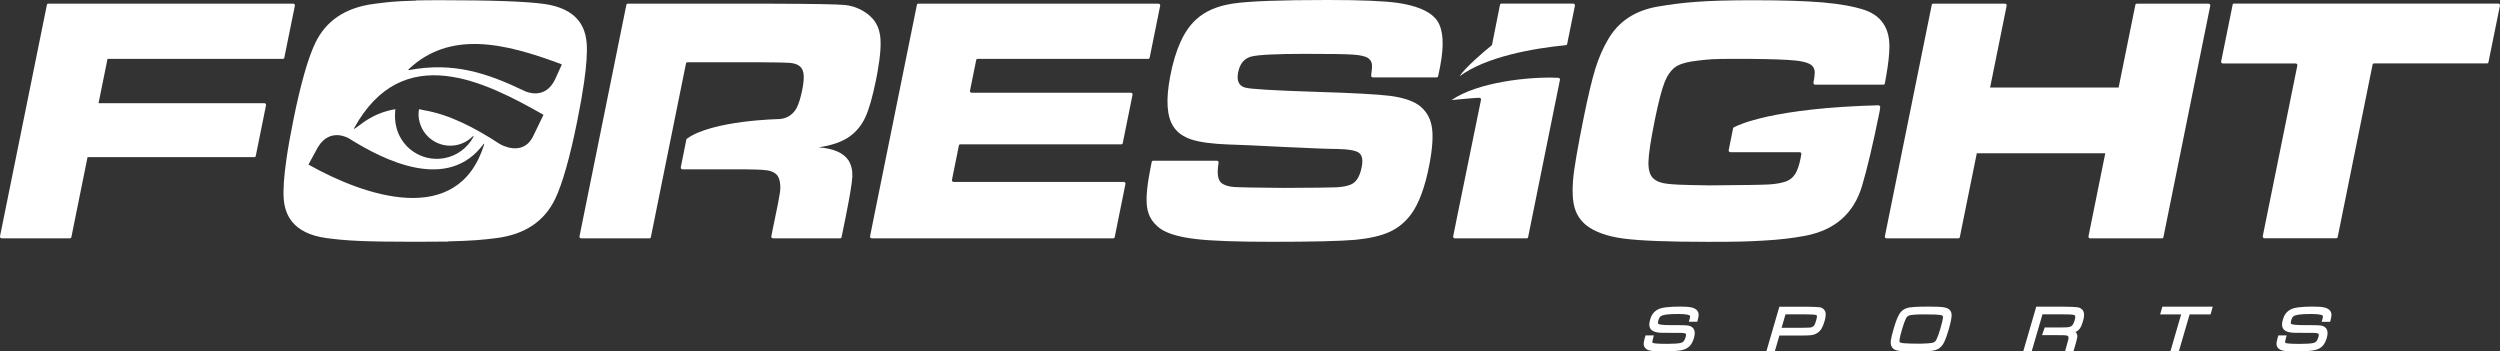<?xml version="1.0" encoding="UTF-8"?><svg id="Layer_1" xmlns="http://www.w3.org/2000/svg" viewBox="0 0 642.87 90.37"><rect x="0" y="0" width="642.87" height="90.37" fill="#333333" stroke="none"/><defs><style>.cls-1{fill:#fff;}</style></defs><path class="cls-1" d="m574.12,1.22l-2.96,14.59c-.05.26.16.51.43.51h18.74c.27,0,.48.26.43.51l-8.9,43.92c-.05.26.16.51.43.51h18.48c.18,0,.33-.12.36-.29l8.98-44.37c.03-.17.18-.29.36-.29h29.07c.18,0,.33-.12.36-.29l2.96-14.59c.05-.26-.16-.51-.43-.51h-67.96c-.18,0-.33.12-.36.29Z"/><path class="cls-1" d="m483.08,27.07c-27.13.72-36.03,5.02-37.24,5.68-.09.05-.16.14-.18.25l-1.13,5.62c-.05.26.16.51.43.51h17.82c.27,0,.48.26.43.51-.11.57-.17.96-.21,1.16-.36,1.75-.8,3.04-1.36,3.92-.54.88-1.3,1.5-2.26,1.89-1.18.44-2.67.71-4.49.82-1.82.11-6.93.18-15.3.24-8.52-.12-9.32-.25-10.9-.42-1.57-.17-2.79-.64-3.62-1.44-.84-.83-1.23-2.24-1.17-4.27.06-2.03.6-5.58,1.63-10.68.93-4.54,1.75-7.74,2.48-9.61.73-1.87,1.69-3.23,2.85-4.05,1.16-.8,3.14-1.34,5.93-1.64,2.77-.29,3.1-.43,9.47-.43,5.88,0,10.34.09,13.4.27,3.24.16,5.29.63,6.18,1.37.48.41.73.92.8,1.53.05.54-.04,1.53-.31,2.96-.05.25.17.51.43.51h17.56c.18,0,.33-.12.36-.3.13-.67.24-1.32.35-1.93.56-3.13.83-5.69.83-7.64,0-2.71-.69-4.88-2.07-6.52-1.06-1.27-2.54-2.22-4.42-2.85-2.69-.88-6.19-1.51-10.54-1.9-4.34-.37-10.31-.57-17.91-.57-12.82,0-18.2.55-24.62,1.63-5.86,1.01-10.13,3.83-12.81,8.5-1.31,2.21-2.39,4.72-3.26,7.51-.86,2.8-1.85,6.96-2.97,12.47-1.64,8.12-2.56,13.54-2.76,16.28-.24,2.94-.08,5.32.46,7.13.55,1.79,1.57,3.26,3.05,4.42,2.16,1.67,5.34,2.79,9.53,3.35,4.19.56,11.47.84,21.84.84,8.19,0,10.07-.1,14.1-.32,4.04-.22,7.67-.64,10.89-1.27,7.48-1.47,12.29-5.68,14.41-12.64,1.3-4.31,2.83-10.72,4.55-19.24.02-.09.08-.46.17-1.12.04-.26-.19-.5-.45-.5Z"/><path class="cls-1" d="m544.8,22.51h-33.05l4.26-21.06c.05-.26-.16-.51-.43-.51h-18.47c-.18,0-.33.12-.36.29l-11.08,54.69-.98,4.86c-.05.26.16.51.43.51h18.48c.18,0,.33-.12.36-.29l4.37-21.59h33.04l-4.32,21.37c-.05.26.16.51.43.51h18.48c.18,0,.33-.12.36-.29l12.05-59.54c.05-.26-.16-.51-.43-.51h-18.47c-.18,0-.33.12-.36.29l-4.31,21.29Z"/><path class="cls-1" d="m22.52,40.41h42.89c.18,0,.33-.12.36-.29l2.64-13.08c.05-.26-.16-.51-.43-.51H25.34l2.31-11.4h45.1c.18,0,.33-.12.36-.29l1.73-8.53.99-4.86c.05-.26-.16-.51-.43-.51H12.42c-.18,0-.33.12-.36.29L0,60.77c-.05.26.16.51.43.51h17.56c.18,0,.33-.12.36-.29l4.16-20.58Z"/><path class="cls-1" d="m369.45,19.9c.18,0,.32-.12.36-.29.14-.63.24-1.16.33-1.59.09-.4.15-.72.19-.95,1.06-5.48.82-9.38-.73-11.7-.19-.28-.4-.54-.63-.79-1.76-1.87-4.92-3.15-9.52-3.83-3.39-.49-9.37-.75-17.96-.75-12.17,0-20.29.3-24.38.91-4.08.6-7.28,1.99-9.62,4.18-3.05,2.81-5.24,7.6-6.55,14.41-1.18,6.08-.92,10.42.78,13.01.98,1.55,2.55,2.68,4.71,3.38,2.16.69,5.37,1.12,9.62,1.27,2.2.05,6.89.26,14.1.63,7.04.34,11.65.52,13.85.52,2.84.06,4.66.39,5.47,1,.8.61,1.05,1.8.7,3.6-.48,2.49-1.43,3.99-2.85,4.56-.95.39-2.2.62-3.72.7-1.53.07-6.06.12-13.59.15-7.17-.06-11.45-.14-12.78-.24-1.33-.11-2.37-.44-3.13-1-.96-.81-1.21-2.55-.74-5.23.05-.26-.16-.51-.43-.51h-16.41c-.18,0-.33.12-.36.29l-.49,2.52v.05c-.84,4.32-1.04,7.53-.61,9.64.28,1.35.86,2.54,1.76,3.56.51.57,1.1,1.09,1.8,1.56,1.89,1.21,4.88,2.05,8.98,2.52,4.1.47,10.54.7,19.35.7,10.49,0,17.7-.17,21.63-.52,3.66-.36,6.59-1.04,8.77-2.04,2.18-.99,4.02-2.52,5.53-4.55,2.01-2.76,3.57-7,4.67-12.69.83-4.33,1.04-7.66.6-9.98-.43-2.31-1.6-4.14-3.48-5.47-1.66-1.1-4.05-1.86-7.15-2.27-3.11-.39-9.35-.75-18.74-1.03-11.16-.36-17.37-.72-18.67-1.12-1.56-.47-2.14-1.77-1.73-3.89.43-2.2,1.52-3.55,3.27-4.05,1.75-.48,6.4-.72,13.97-.72,6.28,0,10.38.06,12.3.19,1.9.13,3.2.44,3.88.9.55.39.88.9.97,1.51.09.56.03,1.54-.18,2.95-.04.25.17.5.43.5h16.45Z"/><path class="cls-1" d="m223.73,60.77c-.05.26.16.51.43.51h62.12c.18,0,.33-.12.36-.29l2.77-13.7c.05-.26-.16-.51-.43-.51h-43.76c-.27,0-.48-.26-.43-.51l1.79-8.87c.03-.17.18-.29.36-.29h41.41c.18,0,.33-.12.36-.29l2.52-12.46c.05-.26-.16-.51-.43-.51h-40.94c-.27,0-.48-.26-.43-.51l1.6-7.91c.03-.17.18-.29.36-.29h43.88c.18,0,.33-.12.36-.29l1.73-8.53.98-4.86c.05-.26-.16-.51-.43-.51h-61.77c-.18,0-.33.12-.36.29l-11.12,54.91-.93,4.63Z"/><path class="cls-1" d="m204.89,27.71c-.53.98-1.24,1.72-2.12,2.22-.7.39-1.5.63-2.38.69,0,0-17.2.29-23.76,5.05-.07.05-.12.13-.14.23l-1.43,7.13c-.05.26.16.51.43.51h14.47c3.8,0,6.29.09,7.44.28,1.15.2,2,.65,2.54,1.34.52.77.75,1.88.72,3.31-.03,1.44-1.09,6.22-1.77,9.58l-.55,2.72c-.05.26.16.51.43.51h17.28c.18,0,.33-.12.36-.29l1.08-5.33c1.05-5.22,1.61-8.64,1.69-10.28.06-1.63-.28-3.02-1.01-4.17-1.31-1.92-3.84-3.03-7.65-3.32,3.38-.5,6.01-1.42,7.89-2.74,1.76-1.24,3.12-2.89,4.09-4.95.96-2.07,1.88-5.28,2.77-9.67.14-.72.28-1.4.39-2.06.75-4.17.96-7.31.65-9.41-.25-1.63-.86-3.02-1.84-4.18-.49-.57-1.06-1.09-1.73-1.54-1.68-1.18-3.53-1.86-5.56-2.06-2.02-.19-8.25-.3-18.68-.33h-37.07c-.18,0-.33.12-.36.29l-11.07,54.68-.98,4.86c-.05.26.16.51.43.51h17.56c.18,0,.33-.12.36-.29l.91-4.51,2.13-10.55,3.05-15.08,1.94-9.59,1.01-4.97c.03-.17.18-.29.36-.29h18.45c4.23.03,6.8.08,7.68.14.89.06,1.63.23,2.22.53.83.44,1.32,1.14,1.49,2.11.18.99.06,2.46-.33,4.42-.41,2-.88,3.5-1.4,4.5Z"/><path class="cls-1" d="m404.56.93h-18.48c-.18,0-.33.12-.36.29l-2.04,10.26c-.02.09-.06.16-.13.21-1.9,1.48-6.98,5.89-8.21,7.91,6.77-5,18.76-7.15,27.33-7.99.16-.02.29-.13.32-.29l2-9.87c.05-.26-.16-.51-.43-.51Z"/><path class="cls-1" d="m373.22,25.74c1.31-.11,5.31-.54,7.18-.6.27,0,.5.25.44.52l-6.18,30.26-.98,4.86c-.05.26.16.51.43.51h18.48c.18,0,.33-.12.36-.29l8.19-40.48c.05-.25-.15-.5-.41-.51-7.53-.37-20.91,1.14-27.51,5.75Z"/><path class="cls-1" d="m434.81,79.03c-.65-.13-1.57-.19-2.83-.19-1.33,0-2.5.06-3.48.17-.63.07-1.11.17-1.49.28-.38.12-.75.3-1.1.53-.74.48-1.27,1.26-1.57,2.31-.28.98-.3,1.7-.04,2.22.23.45.64.77,1.21.96.53.18,1.24.27,2.19.27,2.84,0,4.24,0,4.68.02.54.02.82.09.96.14.15.06.19.13.2.22.02.12.02.38-.13.88-.23.78-.63,1.23-1.23,1.35-.72.15-1.88.23-3.45.23-2.92,0-3.54-.16-3.68-.23-.15-.07-.16-.14-.16-.18,0-.09.01-.35.22-1.12,0-.03.02-.1.05-.2l.13-.45h-2.13l-.23.74c-.22.75-.3,1.31-.24,1.71.07.45.31.82.72,1.1.32.22.77.37,1.39.45.56.07,1.46.11,2.65.11,2.31,0,3.89-.09,4.83-.27.99-.19,1.76-.58,2.29-1.17.43-.49.77-1.16,1.02-1.99.26-.91.28-1.61.04-2.14-.2-.43-.53-.74-1-.92-.42-.16-1.02-.24-1.84-.24-1.86,0-3.02-.01-3.5-.02-1.67-.01-2.35-.13-2.63-.23-.11-.04-.29-.11-.32-.22-.01-.05-.04-.25.13-.84.13-.46.32-.79.56-.97.26-.2.73-.35,1.4-.45.7-.1,1.75-.15,3.12-.15,1.09,0,1.89.06,2.39.17.38.09.62.22.67.37,0,0,.05.17-.14.82,0,.02-.02.06-.03.11l-.16.53h2.18l.07-.26c.2-.73.29-1.27.27-1.64-.02-.42-.18-.78-.47-1.09-.33-.35-.85-.6-1.55-.74Z"/><path class="cls-1" d="m468.88,79.44c-.28-.24-.63-.39-1.01-.44-.36-.05-1.32-.09-3.24-.13h-7.07l-3.34,11.46h2.17l1.18-4.05h5.62c.81,0,1.31,0,1.51-.02.69-.02,1.21-.08,1.58-.17.38-.09.77-.28,1.16-.55.4-.27.73-.64,1-1.1.26-.44.5-1.05.72-1.79.29-.99.38-1.73.27-2.26-.07-.38-.26-.69-.55-.94Zm-1.89,3.05c-.14.47-.27.82-.39,1.04-.11.19-.24.34-.39.44-.23.15-.47.24-.75.27-.3.03-1.07.05-2.43.06h-4.9l1.01-3.47h5.1c1.63.03,2.22.07,2.43.1.22.03.4.1.5.19.02.02.08.08.06.27,0,.14-.05.44-.24,1.09Z"/><path class="cls-1" d="m534.08,79c-.5-.07-1.64-.12-3.49-.14h-6.97l-3.34,11.46h2.17l2.77-9.49h5c1.56,0,2.28.04,2.59.07.49.05.68.16.75.22.11.1.16.47-.06,1.21-.24.83-.55,1.38-.9,1.57-.25.13-.56.22-.91.25-.4.04-1.3.06-2.67.06h-3.23l-.68,1.97h3.54c1.1,0,1.9.01,2.1.02.18,0,.38.03.64.06.37.07.6.23.52.79-.06.32-.21.92-.46,1.78l-.43,1.49h2.17l.52-1.78c.26-.91.42-1.54.46-1.88.04-.38-.04-.72-.23-1.02-.07-.1-.15-.19-.24-.27.28-.12.52-.27.72-.45.27-.22.5-.52.68-.89.17-.34.35-.84.54-1.47.26-.88.33-1.56.23-2.09-.12-.58-.53-1.31-1.79-1.48Z"/><polygon class="cls-1" points="555.48 80.84 560.88 80.84 558.12 90.33 560.29 90.33 563.06 80.84 568.44 80.84 569.01 78.86 556.05 78.86 555.48 80.84"/><path class="cls-1" d="m501.5,79.85c-.3-.42-.85-.7-1.68-.83-.74-.12-2.02-.18-3.9-.18-.54,0-1.05,0-1.52.02h0s-.36,0-.36,0h-.35c-1.14.04-2.01.11-2.63.2-1.16.17-2.05.73-2.63,1.67-.47.75-.94,1.97-1.46,3.73-.43,1.48-.68,2.51-.75,3.15-.08.69.02,1.25.29,1.65.2.31.48.55.82.7.32.14.74.23,1.3.29.31.03.95.06,1.94.08,1.2.03,2.23.04,3.13.04h0s.36,0,.36,0h.35c1.08-.03,1.92-.09,2.51-.18.82-.13,1.46-.39,1.92-.76.44-.35.83-.88,1.18-1.62.33-.69.69-1.72,1.08-3.06.3-1.04.52-1.92.64-2.61.1-.56.13-1.01.11-1.34-.03-.36-.14-.68-.34-.95Zm-1.86,1.8c-.06.56-.3,1.55-.7,2.93-.33,1.13-.65,2.04-.96,2.69-.25.52-.62.81-1.16.9-.58.1-1.39.16-2.42.19h0s-.71.01-.71.01h0c-.21,0-.43,0-.65,0-1.19,0-2.26-.03-3.15-.09-.53-.04-.9-.09-1.1-.15-.15-.04-.24-.1-.3-.18-.01-.02-.1-.18.01-.84.08-.51.3-1.34.65-2.56.33-1.13.64-2,.92-2.58.16-.32.33-.55.5-.67.19-.13.47-.23.84-.29.57-.09,1.41-.15,2.49-.17h.14s0,0,0,0h.35c.1,0,.21,0,.32,0,1.62,0,2.51.02,2.98.04.5.02.94.06,1.32.12.63.1.65.39.62.66Z"/><path class="cls-1" d="m597.53,79.03c-.65-.13-1.57-.19-2.83-.19-1.33,0-2.5.06-3.48.17-.63.07-1.11.17-1.49.28-.38.12-.75.3-1.11.53-.74.49-1.27,1.26-1.57,2.31-.29.98-.3,1.71-.04,2.22.23.45.64.77,1.21.96.53.18,1.24.27,2.19.27,2.83,0,4.23,0,4.68.02.54.02.82.09.96.14.15.06.19.13.2.23.02.1.03.35-.13.88-.23.78-.63,1.23-1.23,1.35-.71.15-1.87.23-3.44.23-2.92,0-3.55-.16-3.68-.23-.15-.07-.16-.15-.16-.18,0-.09.01-.35.22-1.12,0-.03.02-.1.05-.2l.14-.46h-2.13l-.08.25c-.09.29-.14.46-.15.49-.22.75-.3,1.31-.24,1.71.06.45.31.82.72,1.1.32.22.77.37,1.39.45.56.07,1.46.11,2.65.11,2.31,0,3.89-.09,4.83-.27.99-.19,1.76-.58,2.29-1.17.43-.49.78-1.16,1.02-1.99.26-.91.28-1.61.04-2.14-.2-.44-.53-.74-.99-.92-.42-.16-1.02-.24-1.84-.24-1.86,0-3.03-.01-3.5-.02-1.67-.01-2.36-.13-2.64-.23-.11-.04-.29-.11-.32-.22-.02-.06-.04-.27.13-.84.13-.46.32-.79.56-.97.26-.2.74-.35,1.4-.45.7-.1,1.75-.15,3.12-.15,1.09,0,1.89.06,2.39.17.38.09.62.22.67.37,0,0,.05.18-.15.87l-.18.6h2.18l.07-.26c.2-.73.29-1.27.27-1.64-.02-.42-.18-.78-.47-1.09-.33-.35-.85-.6-1.55-.74Z"/><path class="cls-1" d="m150.85,11.06c-.17-2.29-.86-4.21-2.06-5.74-1.8-2.3-4.75-3.73-8.87-4.31-4.76-.65-13.65-.96-26.68-.96-3.29,0-3.49.02-6.27.06v.05c-5.89.15-7.64.43-10.9.85-7.24.95-12.24,4.3-15,10.05-1.87,3.9-3.74,10.47-5.61,19.68-.79,3.92-1.41,7.37-1.83,10.35-.62,4.37-.85,7.73-.67,10.07.17,2.29.86,4.2,2.06,5.74,1.8,2.3,4.75,3.74,8.87,4.31,4.76.66,9.48.96,22.62.96,3.14,0,6.05-.01,8.73-.05v-.05c6.28-.14,9.17-.43,12.51-.86,7.24-.95,12.23-4.3,15-10.04,1.88-3.94,3.79-10.64,5.69-20.07.76-3.74,1.34-7.05,1.75-9.93.63-4.35.85-7.73.67-10.1Zm-26.36,26.12c-6.74,21.6-30.8,13.2-45.07,5.2-.06-.03-.08-.1-.05-.16l2.37-4.35c3.16-5.26,7.99-2.28,7.99-2.28,9.24,5.82,25.52,13.85,34.66,1.39.07-.1.13.08.1.2Zm15.21-7.54l-2.58,5.33c-2.69,5.61-8.58,2.07-8.58,2.07-6.42-4.2-13-7.61-19.54-8.7h0s-.46-.13-1.25-.26c-.13.77-.16,1.56-.05,2.34.01.1.03.2.05.29.77,4.43,4.99,7.41,9.43,6.63,1.73-.3,3.25-1.13,4.4-2.3.09-.09.24.02.18.13-1.5,2.81-4.23,4.93-7.61,5.52-5.83,1.02-11.37-2.89-12.39-8.71-.16-.89-.23-1.95-.17-2.84,0-.11.01-.22.02-.32,0-.14.01-.4.05-.74-3.01.49-5.89,1.69-8.4,3.52l-2.02,1.48c-.09.08-.24-.02-.18-.13,12.51-22.74,33.72-11.93,48.62-3.47.05.03.07.09.05.15Zm4.74-12.98l-1.69,3.72c-2.61,5.56-7.72,3.08-7.72,3.08-9.86-4.73-18.45-7.57-29.86-5.44-.12.02-.21-.1-.12-.19,10.61-10.01,24.48-6.89,39.31-1.32.06.02.09.09.06.15Z"/></svg>